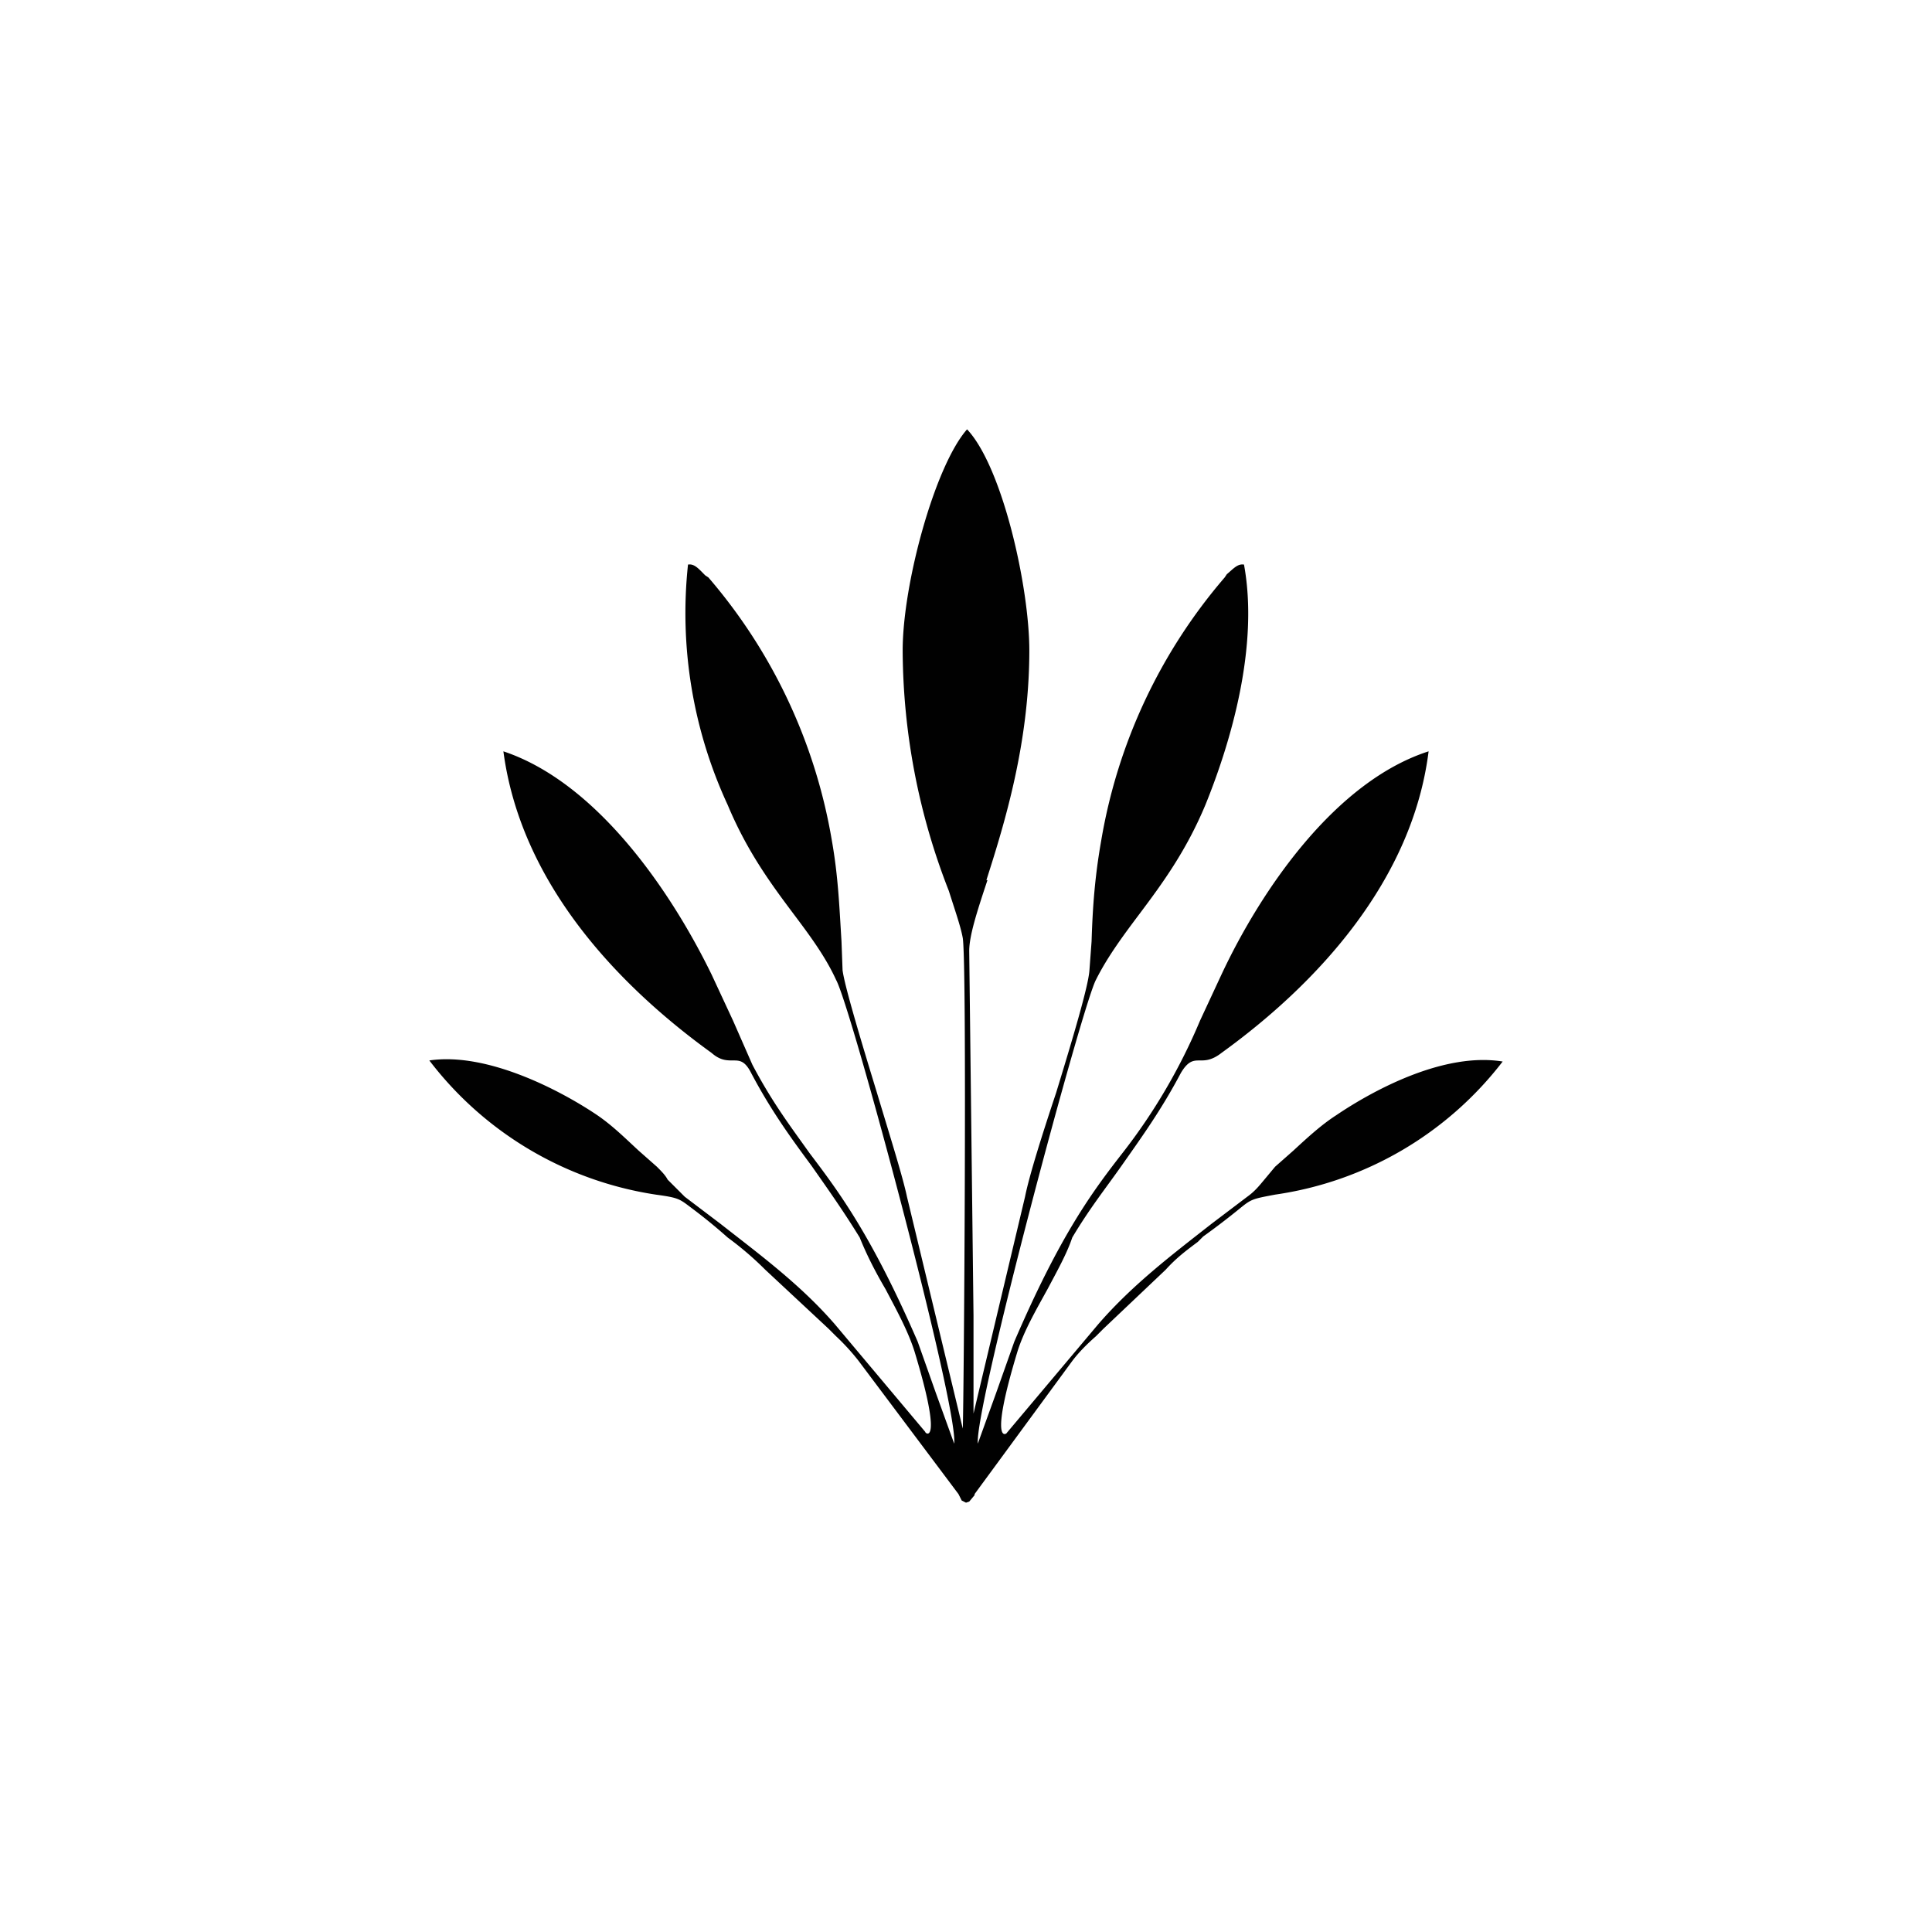 <svg xmlns="http://www.w3.org/2000/svg" width="18" height="18"><path fill="#fff" d="M0 0h18v18H0z"/><path fill="#010101" d="M9.2 8.2c-.1.3-.17.52-.17.66l.04 3.4v.91l.48-2.02c.04-.2.16-.58.29-.97.15-.49.3-.99.31-1.14l.02-.27c.01-.32.03-.6.09-.94a5.04 5.04 0 0 1 1.15-2.45l.02-.03c.06-.05.1-.1.16-.09.14.76-.12 1.65-.36 2.24-.18.43-.4.73-.61 1.01-.15.2-.3.4-.41.62-.13.25-1.13 3.98-1.1 4.32l.17-.47.17-.48c.43-1 .73-1.4 1.01-1.76a5.4 5.4 0 0 0 .72-1.23l.2-.43c.37-.79 1.06-1.8 1.93-2.08-.15 1.2-1.03 2.16-1.93 2.81-.09.07-.15.07-.2.07-.06 0-.11 0-.18.12-.18.34-.36.59-.55.86-.14.2-.3.4-.46.67-.05.15-.14.31-.23.48-.11.2-.22.39-.28.58-.27.89-.1.77-.1.76l.85-1.01c.32-.37.69-.65 1.06-.94l.33-.25c.07-.05.11-.1.16-.16l.1-.12.17-.15c.13-.12.26-.24.4-.33.34-.23 1-.59 1.55-.5a3.26 3.26 0 0 1-2.12 1.24c-.21.04-.22.04-.33.13a7 7 0 0 1-.34.26l-.05.05c-.12.09-.2.15-.3.26l-.58.55-.07.07c-.08.07-.16.15-.22.23l-.91 1.24v.01l-.05.06L9 14l-.04-.02-.03-.06L8 12.68a2 2 0 0 0-.21-.23l-.07-.07-.59-.55a3 3 0 0 0-.35-.3 5 5 0 0 0-.33-.27c-.12-.09-.12-.1-.34-.13A3.27 3.27 0 0 1 4 9.88c.54-.08 1.22.28 1.55.5.15.1.27.22.4.34l.17.15c.04.04.08.08.1.12l.16.16.33.25c.37.29.75.57 1.07.94l.84 1c0 .02.17.14-.1-.75-.06-.19-.17-.39-.27-.58q-.15-.255-.24-.48c-.16-.26-.31-.47-.45-.67-.2-.27-.38-.52-.56-.86-.06-.12-.11-.12-.17-.12s-.12 0-.2-.07c-.9-.65-1.78-1.6-1.94-2.81.87.29 1.56 1.3 1.94 2.08l.2.43.18.41c.19.36.36.58.53.82.28.37.58.77 1.01 1.76l.17.48.17.47c.04-.34-.96-4.07-1.1-4.32-.1-.22-.25-.42-.4-.62-.21-.28-.43-.58-.61-1.01a4.25 4.25 0 0 1-.37-2.24c.06-.01.1.04.16.1l.03.02a5.04 5.04 0 0 1 1.15 2.45c.06.34.07.62.09.94l.01.27c.02.15.17.65.32 1.14.12.4.24.78.28.97l.52 2.16c.01-.25.04-4.3 0-4.57-.02-.11-.07-.25-.13-.44a6.2 6.2 0 0 1-.43-2.24c0-.62.3-1.72.6-2.06.33.35.58 1.47.58 2.06 0 .86-.23 1.61-.4 2.14Z"/></svg>